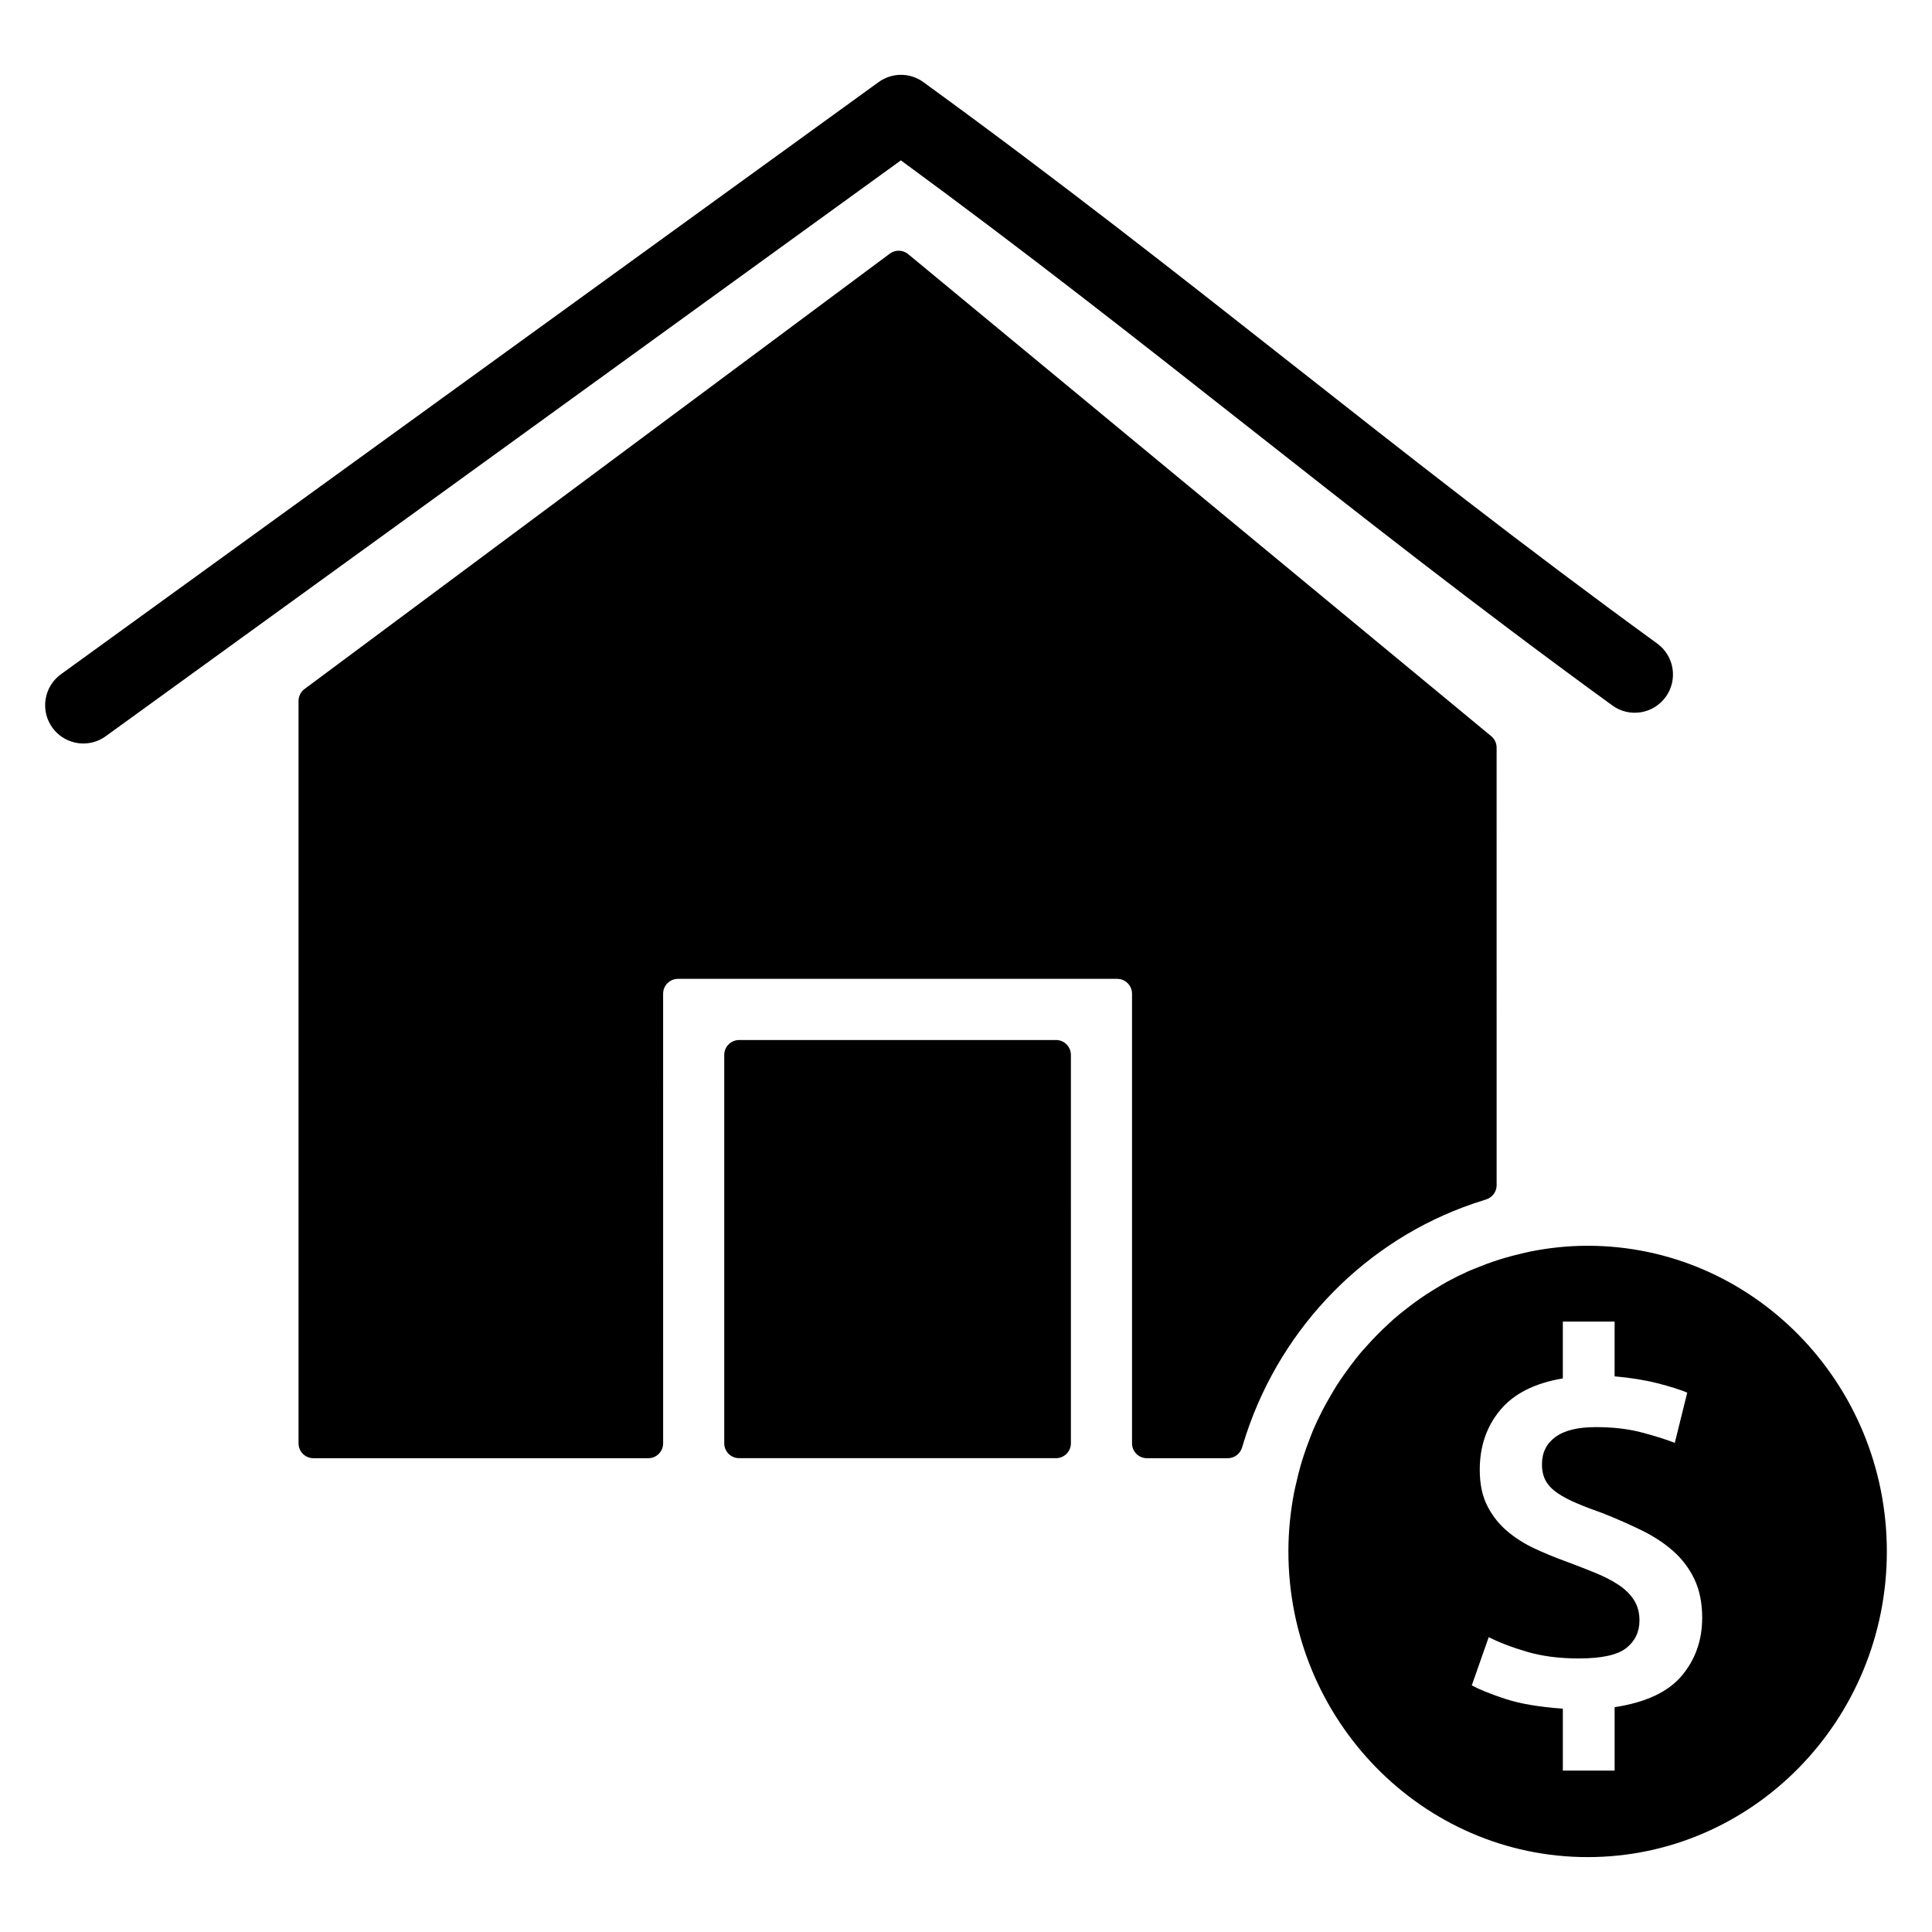 <?xml version="1.0" encoding="UTF-8"?>
<!-- Uploaded to: SVG Repo, www.svgrepo.com, Generator: SVG Repo Mixer Tools -->
<svg fill="#000000" width="800px" height="800px" version="1.1" viewBox="144 144 512 512" xmlns="http://www.w3.org/2000/svg">
 <g>
  <path d="m473.74 256.33c30.273 23.828 61.57 48.477 97.539 74.617 2.18 1.59 4.859 2.234 7.527 1.816 2.672-0.426 5.023-1.867 6.613-4.059 1.59-2.191 2.234-4.867 1.812-7.547-0.43-2.672-1.867-5.023-4.055-6.613-35.664-25.93-66.801-50.445-97.004-74.219-30.246-23.809-61.52-48.434-97.453-74.551-3.539-2.582-8.316-2.594-11.883-0.012l-216.68 156.92c-2.191 1.586-3.637 3.934-4.066 6.609-0.43 2.672 0.207 5.352 1.793 7.547 1.898 2.625 4.969 4.195 8.211 4.195 2.144 0 4.191-0.664 5.922-1.922l210.73-152.61c33.191 24.32 62.562 47.445 90.988 69.828z"/>
  <path d="m339.87 530.43h83.992c2.172 0 3.938-1.762 3.938-3.938l-0.004-102.94c0-2.172-1.762-3.938-3.938-3.938l-83.988 0.004c-2.172 0-3.938 1.762-3.938 3.938v102.94c0.004 2.172 1.762 3.934 3.938 3.934z"/>
  <path d="m564.73 474.14c-5.172 0-10.215 0.547-15.109 1.516-0.934 0.184-1.848 0.422-2.766 0.637-1.395 0.332-2.777 0.684-4.144 1.09-0.965 0.289-1.926 0.582-2.875 0.906-1.312 0.445-2.594 0.941-3.871 1.453-0.91 0.367-1.832 0.699-2.723 1.098-1.902 0.848-3.762 1.762-5.586 2.75-1.078 0.586-2.113 1.238-3.164 1.879-0.867 0.523-1.73 1.047-2.578 1.602-1.109 0.73-2.195 1.5-3.266 2.281-0.699 0.516-1.391 1.047-2.074 1.586-1.105 0.871-2.211 1.742-3.269 2.668-0.422 0.371-0.82 0.766-1.23 1.145-2.144 1.953-4.18 4.027-6.106 6.203-0.457 0.516-0.934 1.016-1.379 1.547-0.895 1.062-1.738 2.168-2.582 3.277-0.547 0.723-1.086 1.453-1.609 2.195-0.758 1.074-1.504 2.16-2.211 3.273-0.582 0.918-1.121 1.859-1.664 2.797-0.734 1.27-1.465 2.547-2.133 3.856-0.832 1.629-1.625 3.281-2.352 4.977-0.387 0.906-0.719 1.836-1.074 2.754-0.508 1.324-0.996 2.652-1.441 4.008-0.309 0.945-0.602 1.898-0.875 2.863-0.414 1.445-0.77 2.91-1.105 4.383-0.199 0.895-0.43 1.773-0.602 2.68-0.969 5.047-1.504 10.25-1.504 15.582 0 44.664 35.57 81.008 79.301 81.008 43.723 0.012 79.293-36.332 79.293-80.996 0-44.676-35.57-81.016-79.301-81.016zm24.961 113.94c-3.609 4.301-9.539 7.082-17.801 8.336v16.805h-13.719v-16.406c-6.324-0.445-11.449-1.324-15.359-2.625-3.914-1.301-6.836-2.484-8.77-3.559l4.484-12.773c2.809 1.438 6.219 2.731 10.223 3.902 3.996 1.164 8.547 1.746 13.641 1.746 6.07 0 10.266-0.922 12.594-2.758 2.328-1.84 3.492-4.277 3.492-7.328 0-2.059-0.48-3.852-1.449-5.375-0.973-1.523-2.332-2.875-4.09-4.035-1.758-1.164-3.844-2.242-6.262-3.223-2.418-0.988-5.078-2.019-7.977-3.098-2.723-0.984-5.43-2.106-8.109-3.356-2.68-1.254-5.098-2.801-7.254-4.641-2.148-1.84-3.891-4.055-5.203-6.656-1.324-2.598-1.98-5.781-1.98-9.543 0-6.184 1.801-11.449 5.406-15.797 3.602-4.344 9.141-7.148 16.609-8.402v-15.059h13.719v14.52c4.219 0.359 7.996 0.965 11.34 1.816 3.34 0.855 5.981 1.68 7.91 2.488l-3.297 13.312c-2.551-0.984-5.559-1.926-9.031-2.824-3.473-0.895-7.445-1.344-11.93-1.344-4.746 0-8.309 0.875-10.684 2.621-2.375 1.746-3.559 4.148-3.559 7.195 0 1.793 0.352 3.293 1.055 4.504 0.703 1.211 1.758 2.285 3.164 3.227 1.402 0.941 3.117 1.84 5.141 2.688 2.019 0.855 4.305 1.727 6.856 2.621 3.602 1.438 7.012 2.938 10.223 4.508 3.203 1.566 6 3.406 8.371 5.512 2.375 2.106 4.238 4.594 5.606 7.461 1.367 2.875 2.043 6.277 2.043 10.219 0 5.906-1.801 11.016-5.402 15.32z"/>
  <path d="m534.31 463.01c0.109-0.039 0.215-0.074 0.328-0.113 1.039-0.352 2.082-0.691 3.133-1.012 1.676-0.512 2.852-2.027 2.852-3.777l-0.004-115.98c0-1.172-0.523-2.285-1.43-3.035l-154.52-127.75c-1.398-1.152-3.402-1.207-4.856-0.125l-155.11 115.38c-1 0.742-1.586 1.914-1.586 3.156v196.75c0 2.172 1.762 3.938 3.938 3.938h88.746c2.172 0 3.938-1.762 3.938-3.938l-0.004-119.16c0-2.172 1.762-3.938 3.938-3.938h116.39c2.172 0 3.938 1.762 3.938 3.938v119.16c0 2.172 1.762 3.938 3.938 3.938h21.449c1.766 0 3.285-1.184 3.789-2.883 0.312-1.055 0.641-2.098 0.984-3.141 0.051-0.152 0.102-0.305 0.148-0.457 9.551-28.625 31.852-51.289 60-60.945z"/>
 </g>
</svg>